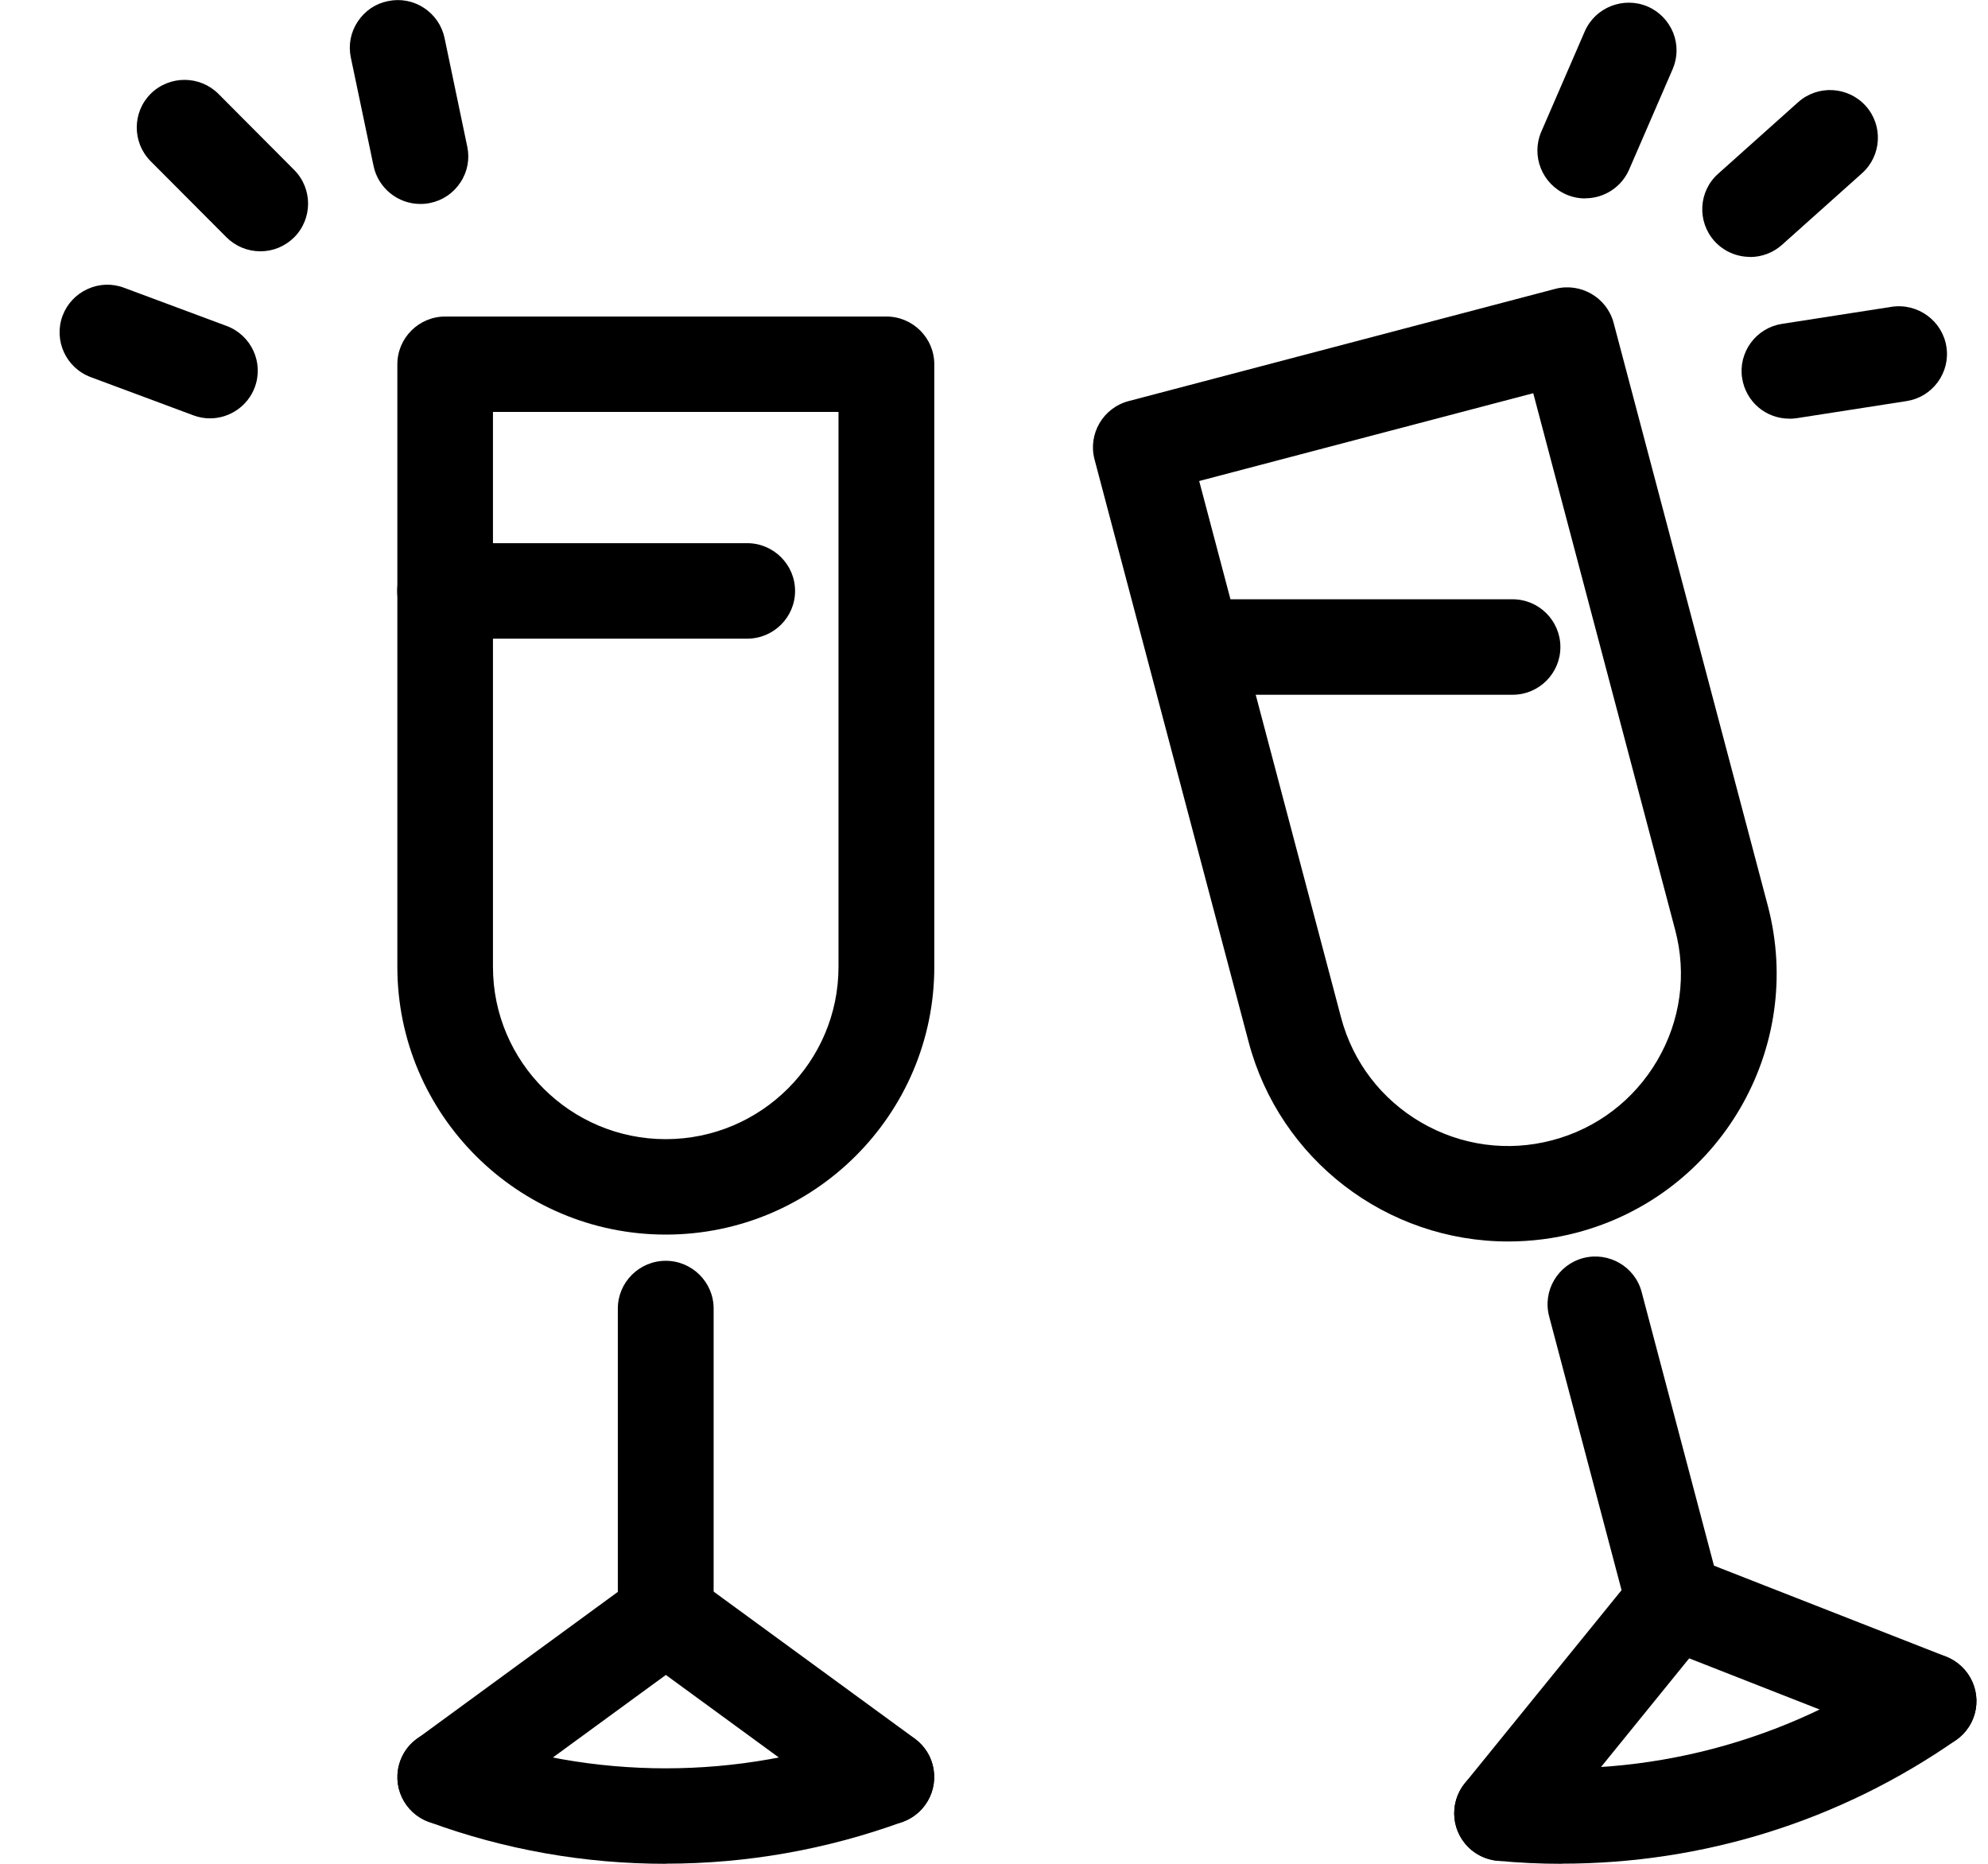 <?xml version="1.0" encoding="UTF-8" standalone="no"?>
<svg xmlns:inkscape="http://www.inkscape.org/namespaces/inkscape" xmlns:sodipodi="http://sodipodi.sourceforge.net/DTD/sodipodi-0.dtd" xmlns="http://www.w3.org/2000/svg" xmlns:svg="http://www.w3.org/2000/svg" width="32" height="30" viewBox="0 0 32 30" fill="none" version="1.1" id="svg73" sodipodi:docname="icon-imprezy.svg" inkscape:version="1.2.2 (b0a8486541, 2022-12-01)">
  <g clip-path="url(#clip0_137_288)" id="g66" style="fill:#000000">
    <path d="M3.381 6.491C3.319 6.491 3.258 6.48 3.198 6.459L1.546 5.844C1.273 5.742 1.135 5.439 1.236 5.169C1.337 4.897 1.64 4.76 1.913 4.86L3.564 5.475C3.837 5.577 3.975 5.879 3.874 6.15C3.795 6.362 3.594 6.491 3.381 6.491Z" fill="#187246" id="path2" style="fill:#000000"></path>
    <path d="M3.381 6.734C3.288 6.734 3.199 6.718 3.112 6.685L1.46 6.07C1.062 5.921 0.86 5.48 1.007 5.083C1.079 4.891 1.221 4.739 1.408 4.653C1.595 4.567 1.804 4.559 1.997 4.632L3.649 5.247C4.046 5.396 4.249 5.837 4.101 6.234C3.989 6.533 3.701 6.734 3.379 6.734H3.381ZM1.729 5.069C1.689 5.069 1.65 5.077 1.612 5.095C1.544 5.125 1.491 5.182 1.465 5.253C1.41 5.399 1.484 5.562 1.632 5.617L3.284 6.232C3.428 6.286 3.595 6.208 3.649 6.065C3.704 5.92 3.629 5.756 3.482 5.701L1.83 5.087C1.797 5.075 1.763 5.069 1.731 5.069H1.729Z" fill="#187246" id="path4" style="fill:#000000"></path>
    <path d="M6.765 3.04C6.52 3.04 6.301 2.87 6.251 2.623L5.886 0.877C5.827 0.594 6.009 0.315 6.295 0.255C6.58 0.196 6.858 0.378 6.918 0.663L7.283 2.409C7.341 2.692 7.16 2.97 6.874 3.03C6.838 3.038 6.801 3.042 6.765 3.042V3.04Z" fill="#187246" id="path6" style="fill:#000000"></path>
    <path d="M6.765 3.283C6.404 3.283 6.086 3.026 6.013 2.671L5.647 0.925C5.605 0.725 5.644 0.519 5.758 0.348C5.871 0.176 6.043 0.058 6.245 0.018C6.444 -0.024 6.65 0.013 6.822 0.126C6.996 0.239 7.114 0.413 7.156 0.613L7.521 2.359C7.564 2.56 7.525 2.765 7.411 2.937C7.298 3.108 7.126 3.226 6.924 3.267C6.874 3.278 6.821 3.283 6.767 3.283H6.765ZM6.404 0.485C6.384 0.485 6.365 0.487 6.345 0.492C6.27 0.508 6.207 0.55 6.165 0.613C6.123 0.676 6.11 0.752 6.124 0.825L6.49 2.571C6.52 2.721 6.679 2.818 6.824 2.789C6.898 2.773 6.962 2.731 7.004 2.668C7.046 2.605 7.059 2.529 7.044 2.456L6.679 0.71C6.663 0.636 6.621 0.571 6.556 0.531C6.511 0.5 6.457 0.485 6.404 0.485Z" fill="#187246" id="path8" style="fill:#000000"></path>
    <path d="M4.191 3.802C4.054 3.802 3.92 3.75 3.817 3.647L2.597 2.422C2.393 2.217 2.393 1.883 2.601 1.679C2.807 1.476 3.141 1.477 3.345 1.683L4.565 2.908C4.77 3.113 4.77 3.446 4.562 3.65C4.46 3.752 4.325 3.802 4.191 3.802Z" fill="#187246" id="path10" style="fill:#000000"></path>
    <path d="M4.191 4.045C3.985 4.045 3.79 3.964 3.644 3.818L2.424 2.594C2.126 2.293 2.127 1.806 2.427 1.508C2.729 1.21 3.217 1.212 3.516 1.511L4.736 2.736C5.035 3.037 5.033 3.524 4.733 3.822C4.587 3.966 4.395 4.045 4.191 4.045ZM2.971 1.77C2.899 1.77 2.826 1.798 2.771 1.853C2.661 1.963 2.659 2.142 2.771 2.252L3.991 3.477C4.099 3.584 4.285 3.585 4.392 3.477C4.503 3.367 4.504 3.187 4.392 3.077L3.172 1.853C3.117 1.798 3.044 1.77 2.971 1.77Z" fill="#187246" id="path12" style="fill:#000000"></path>
    <path d="M25.517 2.951C25.447 2.951 25.377 2.937 25.309 2.907C25.041 2.793 24.919 2.484 25.035 2.217L25.734 0.602C25.849 0.337 26.159 0.214 26.427 0.328C26.695 0.443 26.816 0.752 26.701 1.019L26.002 2.634C25.916 2.833 25.721 2.951 25.518 2.951H25.517Z" fill="#187246" id="path14" style="fill:#000000"></path>
    <path d="M25.517 3.194C25.411 3.194 25.309 3.173 25.212 3.131C24.823 2.962 24.642 2.511 24.809 2.121L25.509 0.506C25.677 0.118 26.132 -0.061 26.521 0.105C26.709 0.186 26.855 0.337 26.932 0.526C27.008 0.717 27.005 0.925 26.924 1.113L26.224 2.728C26.103 3.009 25.825 3.192 25.517 3.192V3.194ZM26.216 0.529C26.106 0.529 26.002 0.594 25.955 0.699L25.257 2.314C25.196 2.456 25.262 2.623 25.405 2.684C25.546 2.744 25.716 2.676 25.776 2.537L26.474 0.922C26.505 0.853 26.505 0.777 26.477 0.705C26.45 0.636 26.396 0.581 26.326 0.55C26.291 0.534 26.252 0.527 26.215 0.527L26.216 0.529Z" fill="#187246" id="path16" style="fill:#000000"></path>
    <path d="M28.804 6.496C28.549 6.496 28.325 6.312 28.285 6.053C28.239 5.766 28.436 5.498 28.725 5.452L30.491 5.177C30.78 5.135 31.048 5.329 31.093 5.616C31.139 5.902 30.942 6.171 30.654 6.216L28.887 6.491C28.859 6.496 28.832 6.498 28.806 6.498L28.804 6.496Z" fill="#187246" id="path18" style="fill:#000000"></path>
    <path d="M28.804 6.739C28.422 6.739 28.103 6.465 28.043 6.09C28.01 5.888 28.061 5.684 28.181 5.519C28.302 5.354 28.481 5.244 28.684 5.213L30.451 4.938C30.871 4.876 31.265 5.164 31.33 5.579C31.363 5.781 31.312 5.985 31.192 6.15C31.07 6.316 30.892 6.425 30.689 6.456L28.922 6.731C28.882 6.737 28.841 6.74 28.802 6.74L28.804 6.739ZM30.569 5.414C30.555 5.414 30.54 5.414 30.525 5.417L28.76 5.692C28.685 5.703 28.619 5.744 28.575 5.805C28.531 5.867 28.512 5.941 28.525 6.016C28.549 6.169 28.692 6.276 28.849 6.252L30.614 5.977C30.689 5.965 30.756 5.925 30.799 5.863C30.845 5.802 30.863 5.728 30.85 5.653C30.827 5.512 30.709 5.415 30.567 5.415L30.569 5.414Z" fill="#187246" id="path20" style="fill:#000000"></path>
    <path d="M28.17 3.893C28.026 3.893 27.881 3.834 27.778 3.718C27.583 3.503 27.601 3.169 27.818 2.977L29.107 1.823C29.322 1.629 29.657 1.649 29.85 1.864C30.044 2.079 30.026 2.412 29.809 2.605L28.521 3.758C28.42 3.849 28.295 3.893 28.169 3.893H28.17Z" fill="#187246" id="path22" style="fill:#000000"></path>
    <path d="M28.17 4.135C27.951 4.135 27.743 4.043 27.597 3.881C27.314 3.566 27.339 3.079 27.656 2.797L28.944 1.645C29.261 1.362 29.747 1.39 30.031 1.704C30.315 2.019 30.288 2.506 29.973 2.788L28.684 3.941C28.543 4.067 28.36 4.137 28.17 4.137V4.135ZM29.459 1.932C29.39 1.932 29.324 1.956 29.269 2.005L27.98 3.157C27.863 3.26 27.854 3.44 27.959 3.556C28.06 3.668 28.246 3.678 28.36 3.577L29.648 2.425C29.765 2.322 29.775 2.142 29.669 2.026C29.614 1.964 29.536 1.932 29.459 1.932Z" fill="#187246" id="path24" style="fill:#000000"></path>
    <path d="M10.716 26.534C10.425 26.534 10.188 26.3 10.188 26.009V21.062C10.188 20.773 10.424 20.537 10.716 20.537C11.008 20.537 11.243 20.771 11.243 21.062V26.009C11.243 26.298 11.008 26.534 10.716 26.534Z" fill="#187246" id="path26" style="fill:#000000"></path>
    <path d="M10.716 26.777C10.291 26.777 9.945 26.432 9.945 26.009V21.062C9.945 20.639 10.291 20.294 10.716 20.294C11.141 20.294 11.487 20.639 11.487 21.062V26.009C11.487 26.432 11.141 26.777 10.716 26.777ZM10.716 20.781C10.56 20.781 10.432 20.907 10.432 21.064V26.01C10.432 26.166 10.559 26.293 10.716 26.293C10.873 26.293 11 26.167 11 26.01V21.064C11 20.909 10.873 20.781 10.716 20.781Z" fill="#187246" id="path28" style="fill:#000000"></path>
    <path d="M14.268 29.13C14.16 29.13 14.051 29.097 13.957 29.028L10.717 26.66L7.476 29.028C7.243 29.199 6.912 29.149 6.74 28.914C6.568 28.68 6.618 28.351 6.853 28.18L10.405 25.585C10.59 25.449 10.843 25.449 11.028 25.585L14.578 28.18C14.813 28.351 14.864 28.68 14.692 28.914C14.588 29.055 14.429 29.13 14.267 29.13H14.268Z" fill="#187246" id="path30" style="fill:#000000"></path>
    <path d="M7.168 29.372C7.129 29.372 7.089 29.369 7.05 29.363C6.847 29.332 6.668 29.223 6.547 29.058C6.425 28.893 6.375 28.689 6.407 28.487C6.44 28.285 6.547 28.105 6.714 27.986L10.264 25.39C10.536 25.192 10.903 25.192 11.174 25.39L14.724 27.984C14.89 28.105 14.998 28.283 15.029 28.486C15.06 28.688 15.011 28.892 14.89 29.057C14.745 29.254 14.513 29.371 14.268 29.371C14.104 29.371 13.947 29.319 13.814 29.222L10.718 26.96L7.622 29.222C7.489 29.319 7.332 29.371 7.17 29.371L7.168 29.372ZM10.716 26.36L14.1 28.832C14.223 28.922 14.406 28.893 14.495 28.77C14.541 28.709 14.559 28.634 14.547 28.56C14.536 28.486 14.495 28.419 14.435 28.376L10.884 25.78C10.783 25.708 10.65 25.708 10.549 25.78L6.998 28.376C6.936 28.421 6.897 28.486 6.886 28.56C6.874 28.634 6.892 28.709 6.938 28.77C6.983 28.832 7.048 28.871 7.123 28.882C7.197 28.893 7.272 28.875 7.332 28.83L10.716 26.358V26.36Z" fill="#187246" id="path32" style="fill:#000000"></path>
    <path d="M10.716 29.756C9.452 29.756 8.187 29.536 6.984 29.096C6.712 28.995 6.571 28.694 6.671 28.421C6.772 28.149 7.074 28.01 7.346 28.109C9.519 28.903 11.912 28.903 14.086 28.109C14.359 28.01 14.662 28.149 14.761 28.421C14.862 28.693 14.72 28.995 14.448 29.096C13.244 29.536 11.98 29.756 10.716 29.756Z" fill="#187246" id="path34" style="fill:#000000"></path>
    <path d="M10.716 30C9.409 30 8.125 29.774 6.9 29.325C6.501 29.18 6.297 28.738 6.443 28.34C6.589 27.944 7.032 27.74 7.429 27.882C9.55 28.657 11.883 28.657 14.002 27.882C14.401 27.738 14.844 27.944 14.99 28.338C15.136 28.736 14.93 29.178 14.533 29.324C13.308 29.77 12.024 29.998 10.716 29.998V30ZM7.166 28.322C7.051 28.322 6.941 28.393 6.899 28.507C6.845 28.652 6.921 28.816 7.067 28.869C8.237 29.296 9.465 29.513 10.716 29.513C11.967 29.513 13.194 29.296 14.364 28.869C14.51 28.816 14.586 28.652 14.533 28.507C14.479 28.361 14.315 28.287 14.169 28.338C11.943 29.152 9.49 29.152 7.264 28.338C7.231 28.327 7.199 28.322 7.168 28.322H7.166Z" fill="#187246" id="path36" style="fill:#000000"></path>
    <path d="M10.716 19.629C8.467 19.629 6.639 17.806 6.639 15.563V5.863C6.639 5.574 6.874 5.338 7.166 5.338H14.268C14.558 5.338 14.795 5.572 14.795 5.863V15.563C14.795 17.806 12.966 19.629 10.718 19.629H10.716ZM7.692 6.388V15.563C7.692 17.226 9.048 18.579 10.716 18.579C12.384 18.579 13.741 17.226 13.741 15.563V6.388H7.692Z" fill="#187246" id="path38" style="fill:#000000"></path>
    <path d="M10.716 19.872C8.334 19.872 6.396 17.938 6.396 15.563V5.864C6.396 5.44 6.741 5.095 7.166 5.095H14.268C14.693 5.095 15.039 5.44 15.039 5.864V15.563C15.039 17.938 13.1 19.872 10.718 19.872H10.716ZM7.166 5.58C7.01 5.58 6.882 5.707 6.882 5.864V15.563C6.882 17.671 8.602 19.386 10.716 19.386C12.83 19.386 14.55 17.671 14.55 15.563V5.864C14.55 5.708 14.424 5.58 14.266 5.58H7.165H7.166ZM10.716 18.822C8.915 18.822 7.449 17.359 7.449 15.563V6.145H13.984V15.563C13.984 17.361 12.519 18.822 10.716 18.822ZM7.935 6.63V15.563C7.935 17.092 9.183 18.336 10.716 18.336C12.25 18.336 13.497 17.092 13.497 15.563V6.63H7.935Z" fill="#187246" id="path40" style="fill:#000000"></path>
    <path d="M26.946 26.301C26.712 26.301 26.5 26.146 26.437 25.91L25.171 21.127C25.096 20.847 25.265 20.559 25.546 20.485C25.828 20.412 26.115 20.579 26.19 20.859L27.456 25.641C27.53 25.921 27.361 26.209 27.081 26.284C27.035 26.295 26.99 26.301 26.946 26.301Z" fill="#187246" id="path42" style="fill:#000000"></path>
    <path d="M26.946 26.544C26.597 26.544 26.291 26.309 26.201 25.971L24.936 21.189C24.827 20.779 25.074 20.359 25.484 20.25C25.896 20.143 26.318 20.388 26.425 20.797L27.689 25.58C27.798 25.989 27.551 26.41 27.141 26.518C27.076 26.534 27.009 26.544 26.945 26.544H26.946ZM25.681 20.711C25.656 20.711 25.632 20.715 25.609 20.721C25.458 20.761 25.369 20.915 25.408 21.066L26.672 25.848C26.711 25.995 26.867 26.089 27.019 26.049C27.17 26.008 27.259 25.855 27.22 25.704L25.956 20.922C25.922 20.795 25.807 20.711 25.682 20.711H25.681Z" fill="#187246" id="path44" style="fill:#000000"></path>
    <path d="M24.177 29.712C24.06 29.712 23.943 29.673 23.846 29.596C23.62 29.413 23.584 29.083 23.768 28.856L26.537 25.444C26.682 25.266 26.925 25.201 27.139 25.285L31.236 26.892C31.507 26.999 31.64 27.303 31.533 27.573C31.426 27.843 31.121 27.974 30.85 27.869L27.112 26.403L24.585 29.516C24.482 29.644 24.329 29.71 24.177 29.71V29.712Z" fill="#187246" id="path46" style="fill:#000000"></path>
    <path d="M24.177 29.955C24.002 29.955 23.83 29.895 23.694 29.785C23.364 29.518 23.312 29.034 23.578 28.704L26.348 25.292C26.561 25.03 26.914 24.937 27.229 25.06L31.326 26.665C31.72 26.821 31.916 27.267 31.761 27.66C31.607 28.054 31.159 28.248 30.763 28.094L27.19 26.693L24.776 29.668C24.628 29.849 24.411 29.953 24.177 29.953V29.955ZM26.947 25.492C26.864 25.492 26.783 25.53 26.728 25.598L23.958 29.01C23.861 29.131 23.878 29.309 24 29.408C24.117 29.503 24.304 29.482 24.399 29.366L27.039 26.115L30.943 27.646C31.087 27.703 31.253 27.631 31.31 27.486C31.366 27.34 31.295 27.177 31.149 27.12L27.052 25.515C27.018 25.502 26.982 25.496 26.948 25.496L26.947 25.492Z" fill="#187246" id="path48" style="fill:#000000"></path>
    <path d="M25.136 29.757C24.8 29.757 24.464 29.741 24.128 29.71C23.839 29.683 23.625 29.427 23.653 29.139C23.68 28.85 23.937 28.635 24.226 28.665C26.529 28.879 28.845 28.272 30.742 26.952C30.98 26.785 31.308 26.843 31.475 27.083C31.642 27.321 31.584 27.648 31.345 27.814C29.52 29.084 27.347 29.759 25.136 29.759V29.757Z" fill="#187246" id="path50" style="fill:#000000"></path>
    <path d="M25.136 30C24.793 30 24.446 29.984 24.105 29.951C23.901 29.932 23.716 29.835 23.584 29.677C23.453 29.518 23.391 29.319 23.411 29.115C23.43 28.91 23.529 28.724 23.69 28.591C23.849 28.461 24.048 28.401 24.251 28.422C26.497 28.631 28.754 28.038 30.603 26.751C30.772 26.633 30.977 26.588 31.179 26.625C31.382 26.661 31.557 26.774 31.676 26.942C31.793 27.11 31.838 27.314 31.802 27.515C31.767 27.717 31.653 27.892 31.484 28.01C29.614 29.311 27.418 29.998 25.136 29.998V30ZM24.173 28.905C24.108 28.905 24.048 28.926 23.998 28.968C23.938 29.016 23.902 29.084 23.896 29.162C23.889 29.238 23.912 29.311 23.959 29.369C24.008 29.427 24.076 29.463 24.151 29.469C24.477 29.5 24.808 29.515 25.136 29.515C27.318 29.515 29.417 28.858 31.205 27.614C31.267 27.57 31.309 27.505 31.322 27.432C31.335 27.358 31.319 27.284 31.275 27.222C31.231 27.159 31.166 27.119 31.092 27.105C31.017 27.093 30.942 27.109 30.879 27.152C28.937 28.505 26.565 29.128 24.201 28.91C24.191 28.91 24.18 28.91 24.17 28.91L24.173 28.905Z" fill="#187246" id="path52" style="fill:#000000"></path>
    <path d="M24.277 19.741C22.471 19.741 20.816 18.534 20.334 16.712L17.854 7.332C17.779 7.053 17.948 6.765 18.228 6.69L25.095 4.885C25.377 4.812 25.664 4.978 25.739 5.258L28.22 14.637C28.793 16.806 27.491 19.035 25.317 19.606C24.97 19.697 24.621 19.741 24.279 19.741H24.277ZM19.006 7.572L21.352 16.443C21.777 18.051 23.435 19.014 25.048 18.59C26.661 18.166 27.626 16.513 27.201 14.905L24.855 6.033L19.006 7.572Z" fill="#187246" id="path54" style="fill:#000000"></path>
    <path d="M24.277 19.983C22.317 19.983 20.599 18.663 20.099 16.773L17.618 7.394C17.51 6.985 17.756 6.564 18.167 6.456L25.033 4.65C25.444 4.543 25.866 4.789 25.974 5.197L28.455 14.576C29.062 16.874 27.683 19.236 25.379 19.841C25.019 19.936 24.647 19.983 24.277 19.983ZM25.228 5.109C25.204 5.109 25.181 5.113 25.157 5.119L18.29 6.925C18.139 6.965 18.048 7.119 18.089 7.269L20.57 16.649C21.013 18.326 22.538 19.498 24.277 19.498C24.605 19.498 24.934 19.456 25.254 19.372C27.298 18.834 28.522 16.738 27.983 14.699L25.502 5.32C25.468 5.194 25.353 5.109 25.228 5.109ZM24.272 18.933C23.701 18.933 23.138 18.783 22.632 18.488C21.878 18.05 21.339 17.346 21.117 16.505L18.707 7.399L25.027 5.737L27.435 14.843C27.657 15.683 27.537 16.561 27.097 17.314C26.657 18.066 25.952 18.603 25.108 18.825C24.831 18.898 24.55 18.933 24.271 18.933H24.272ZM19.303 7.743L21.587 16.38C21.777 17.095 22.235 17.694 22.877 18.068C23.52 18.441 24.269 18.543 24.985 18.354C25.702 18.165 26.302 17.708 26.677 17.068C27.052 16.427 27.154 15.68 26.964 14.966L24.68 6.329L19.301 7.743H19.303Z" fill="#187246" id="path56" style="fill:#000000"></path>
    <path d="M12.027 10.038H7.164C6.874 10.038 6.637 9.803 6.637 9.512C6.637 9.221 6.872 8.986 7.164 8.986H12.027C12.317 8.986 12.554 9.221 12.554 9.512C12.554 9.803 12.319 10.038 12.027 10.038Z" fill="#187246" id="path58" style="fill:#000000"></path>
    <path d="M12.027 10.28H7.164C6.739 10.28 6.394 9.936 6.394 9.512C6.394 9.088 6.739 8.743 7.164 8.743H12.027C12.452 8.743 12.798 9.088 12.798 9.512C12.798 9.936 12.452 10.28 12.027 10.28ZM7.164 9.23C7.008 9.23 6.88 9.357 6.88 9.514C6.88 9.67 7.007 9.797 7.164 9.797H12.027C12.183 9.797 12.311 9.67 12.311 9.514C12.311 9.357 12.184 9.23 12.027 9.23H7.164Z" fill="#187246" id="path60" style="fill:#000000"></path>
    <path d="M24.346 10.941H19.299C19.008 10.941 18.771 10.706 18.771 10.415C18.771 10.123 19.007 9.889 19.299 9.889H24.346C24.637 9.889 24.874 10.123 24.874 10.415C24.874 10.706 24.639 10.941 24.346 10.941Z" fill="#187246" id="path62" style="fill:#000000"></path>
    <path d="M24.347 11.183H19.299C18.874 11.183 18.528 10.839 18.528 10.415C18.528 9.991 18.874 9.646 19.299 9.646H24.347C24.772 9.646 25.117 9.991 25.117 10.415C25.117 10.839 24.772 11.183 24.347 11.183ZM19.299 10.133C19.143 10.133 19.015 10.259 19.015 10.416C19.015 10.573 19.142 10.7 19.299 10.7H24.347C24.502 10.7 24.631 10.573 24.631 10.416C24.631 10.259 24.504 10.133 24.347 10.133H19.299Z" fill="#187246" id="path64" style="fill:#000000"></path>
  </g>
  <defs id="defs71">
    <clipPath id="clip0_137_288">
      <rect width="30.857" height="30" fill="white" transform="translate(0.958)" id="rect68"></rect>
    </clipPath>
  </defs>
</svg>
